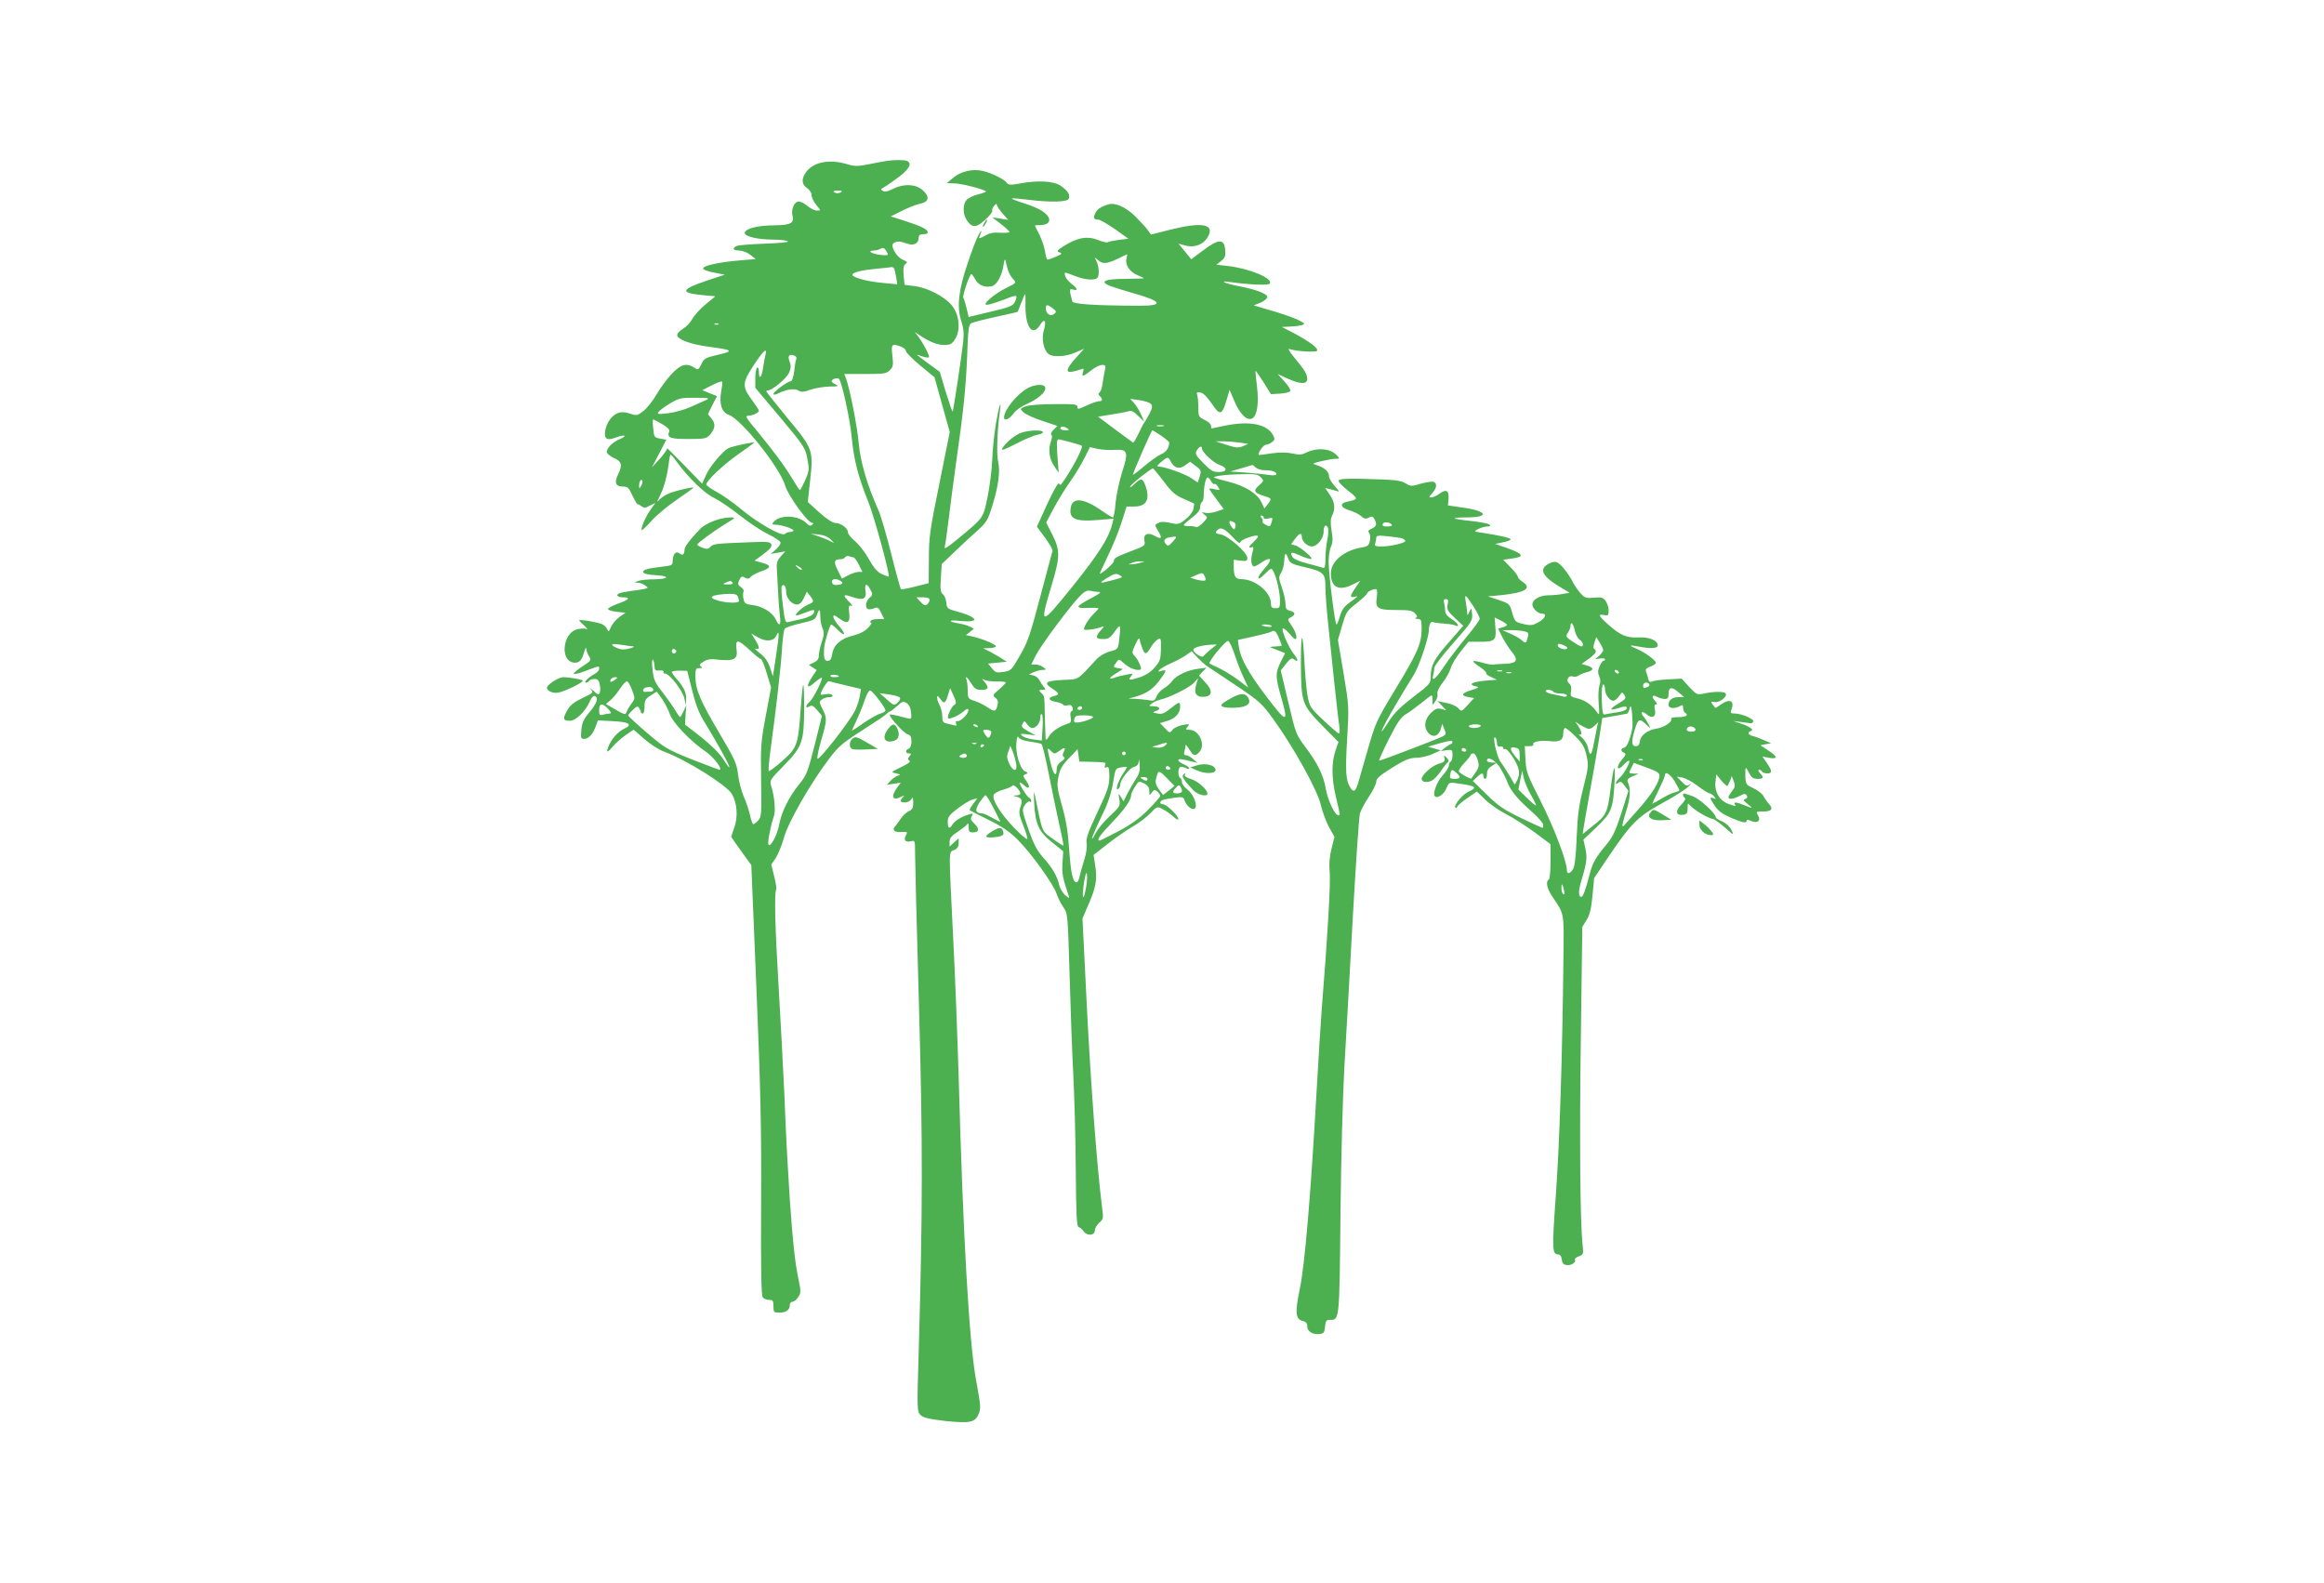 <?xml version="1.0" standalone="no"?>
<!DOCTYPE svg PUBLIC "-//W3C//DTD SVG 20010904//EN"
 "http://www.w3.org/TR/2001/REC-SVG-20010904/DTD/svg10.dtd">
<svg version="1.0" xmlns="http://www.w3.org/2000/svg"
 width="1280pt" height="872pt" viewBox="0 0 1280 872"
 preserveAspectRatio="xMidYMid meet">
<g transform="translate(0,872) scale(0.1,-0.1)"
fill="#4caf50" stroke="none">
<path d="M4880 7833 c-14 -2 -57 -10 -96 -18 -61 -12 -77 -12 -119 1 -95 28
-181 13 -223 -41 -29 -37 -28 -71 3 -91 15 -10 25 -26 25 -39 0 -13 12 -37 26
-54 26 -31 26 -31 4 -31 -12 0 -35 11 -52 25 -16 14 -38 25 -49 25 -24 0 -43
-44 -34 -78 10 -41 -10 -52 -99 -53 -93 -1 -159 -17 -164 -41 -4 -20 71 -38
161 -38 34 0 68 -4 76 -9 8 -5 -41 -10 -125 -13 -77 -3 -147 -8 -156 -13 -28
-12 -21 -25 15 -25 18 -1 44 -11 60 -24 l29 -23 -84 -7 c-110 -9 -201 -28
-205 -43 -3 -7 18 -16 57 -24 l62 -12 -97 -32 c-145 -49 -152 -68 -30 -80 l75
-7 -53 -44 c-30 -24 -62 -60 -73 -79 -10 -20 -34 -45 -51 -55 -18 -11 -33 -26
-33 -35 0 -25 75 -52 175 -65 133 -18 139 -23 50 -44 -70 -16 -78 -21 -92 -52
-16 -32 -18 -33 -39 -19 -42 27 -74 19 -123 -33 -25 -26 -63 -77 -83 -112 -21
-36 -54 -78 -73 -93 -32 -25 -39 -27 -67 -18 -50 18 -78 13 -108 -17 -32 -32
-49 -97 -31 -115 9 -9 22 -8 56 4 49 18 63 9 16 -11 -38 -15 -75 -55 -68 -73
3 -8 21 -22 41 -31 41 -19 45 -37 20 -90 -22 -44 -13 -66 26 -66 27 0 34 -6
54 -51 13 -27 26 -49 28 -47 3 2 12 -3 21 -10 13 -11 21 -11 46 3 l31 15 -30
-42 c-28 -40 -55 -108 -44 -108 3 0 28 24 55 54 27 30 90 82 139 115 50 34 90
64 90 65 0 5 -74 -11 -120 -26 -19 -6 -45 -20 -58 -31 l-23 -21 25 54 c14 30
29 88 35 128 5 41 11 76 14 78 2 2 17 -15 34 -39 65 -89 152 -174 205 -199 29
-14 94 -58 143 -97 50 -40 120 -86 157 -104 37 -18 67 -38 67 -46 1 -7 -11
-25 -26 -38 l-28 -24 40 7 40 7 -24 -27 c-17 -18 -24 -36 -23 -59 9 -175 12
-219 17 -264 8 -58 -3 -69 -22 -25 -18 38 -74 73 -127 79 -40 5 -46 9 -51 34
-4 16 -3 33 0 40 4 6 -2 17 -14 25 -17 12 -19 18 -9 39 9 20 14 23 31 13 16
-8 23 -7 31 4 6 8 31 21 55 30 59 19 62 34 9 48 l-42 12 26 19 c59 43 71 56
66 71 -5 13 -23 15 -100 12 -208 -8 -217 -9 -234 -25 -13 -14 -21 -15 -45 -6
-16 6 -29 14 -29 17 0 8 93 76 158 116 54 32 55 34 26 34 -56 0 -137 -31 -168
-64 -58 -60 -86 -98 -86 -115 0 -25 -11 -33 -27 -19 -19 15 -37 -3 -38 -40 0
-26 -3 -27 -63 -34 -79 -9 -104 -17 -99 -31 2 -7 30 -13 65 -15 84 -4 79 -22
-5 -23 -38 0 -77 -4 -88 -9 l-20 -9 20 -1 c11 0 28 -7 39 -15 18 -13 17 -14
-5 -19 -13 -3 -46 -8 -73 -11 -27 -4 -55 -9 -62 -12 -25 -9 -15 -23 16 -23 46
0 36 -13 -26 -35 -31 -11 -56 -24 -55 -30 0 -5 22 -12 48 -15 l48 -5 -34 -24
c-18 -13 -39 -38 -46 -55 -11 -26 -15 -28 -20 -13 -4 10 -16 22 -27 28 -20 11
-128 29 -128 22 0 -2 12 -15 28 -29 15 -14 21 -23 14 -19 -7 4 -29 4 -48 0
-88 -16 -103 -185 -17 -185 26 0 38 15 51 60 6 21 11 27 11 15 1 -11 8 -30 16
-41 13 -20 11 -23 -35 -53 -28 -18 -50 -37 -50 -42 0 -5 30 2 66 16 78 29 74
29 74 10 0 -8 -13 -21 -28 -29 -32 -17 -60 -46 -44 -46 6 0 14 5 17 10 3 6 17
10 29 10 18 0 25 -7 29 -30 4 -16 4 -37 0 -46 -5 -13 -11 -11 -37 13 -17 15
-23 19 -13 8 17 -20 16 -21 -45 -50 -48 -23 -68 -39 -85 -70 -25 -45 -22 -55
16 -55 33 0 88 54 110 108 8 18 19 31 25 29 24 -8 15 -39 -25 -87 -34 -40 -43
-59 -47 -100 -4 -45 -2 -50 15 -50 25 0 49 26 64 69 l12 33 78 -4 c94 -4 117
-19 67 -42 -36 -17 -72 -58 -88 -101 -13 -33 -4 -32 27 5 14 17 45 44 69 61
l44 30 57 -50 c34 -30 80 -60 113 -72 119 -44 340 -182 370 -231 30 -49 36
-128 14 -187 l-17 -50 26 -38 c15 -21 40 -56 56 -78 l29 -40 28 -675 c23 -557
28 -764 26 -1184 -2 -372 1 -512 9 -522 6 -8 22 -14 35 -14 21 0 24 -5 24 -35
0 -33 2 -35 33 -35 37 0 57 15 57 42 0 10 7 18 15 18 8 0 22 11 31 25 16 24
16 31 1 103 -19 90 -32 215 -47 437 -16 259 -20 327 -30 580 -6 132 -20 393
-31 580 -20 330 -25 527 -14 545 3 5 -2 38 -11 73 l-16 65 26 38 c13 22 33 71
44 110 21 81 145 298 245 430 54 72 74 89 184 160 68 43 129 84 135 91 6 7 14
13 18 13 4 0 22 14 40 30 30 28 35 29 54 17 14 -10 22 -27 24 -52 3 -37 3 -37
-25 -30 -64 17 -93 23 -93 18 0 -16 79 -102 98 -107 17 -5 22 -14 22 -40 0
-21 -6 -36 -15 -40 -20 -7 -19 -26 1 -26 14 0 14 -3 3 -16 -10 -13 -10 -17 0
-24 9 -5 -6 -16 -45 -35 -58 -28 -59 -28 -29 -35 27 -6 28 -7 9 -13 -12 -4
-30 -17 -40 -29 l-19 -21 38 6 38 6 -21 -29 c-35 -49 -24 -73 23 -49 18 9 20
9 10 -2 -19 -20 -16 -29 12 -29 13 0 29 8 34 18 9 14 10 10 11 -19 0 -28 -5
-38 -24 -47 -14 -6 -33 -24 -43 -39 -10 -15 -24 -34 -31 -42 -21 -22 -8 -36
32 -34 34 2 36 1 26 -17 -15 -27 -4 -41 26 -34 24 6 24 6 24 -66 0 -40 9 -411
21 -824 22 -773 21 -1141 -1 -1921 -10 -320 -9 -330 10 -349 15 -15 45 -22
137 -33 135 -14 164 -8 183 38 13 30 12 45 -14 187 -38 204 -72 792 -96 1673
-6 201 -19 543 -30 760 -25 506 -26 473 5 487 18 8 25 19 25 39 l0 26 -25 -23
-25 -23 0 26 c0 20 10 33 43 54 23 16 47 34 52 41 8 10 11 7 10 -15 0 -23 4
-28 24 -28 34 0 37 20 8 48 -20 18 -23 26 -15 41 9 16 7 17 -13 11 -43 -13
-79 -35 -92 -55 -17 -29 -27 -24 -27 13 0 27 8 38 55 74 30 23 66 45 81 49
l27 7 -23 -31 c-13 -18 -22 -33 -19 -35 2 -2 49 -26 104 -53 75 -37 115 -64
161 -110 74 -74 197 -245 213 -296 7 -20 23 -54 37 -74 25 -36 25 -38 35 -373
5 -185 14 -428 20 -541 6 -113 13 -349 14 -525 2 -260 5 -320 16 -324 8 -2 20
-12 27 -23 19 -27 62 -24 62 4 0 12 11 31 24 43 23 19 24 24 16 85 -28 216
-63 689 -84 1108 l-24 483 33 77 c42 95 49 140 37 215 l-9 58 81 63 c45 35
106 77 136 94 30 17 73 49 94 71 39 40 39 40 70 24 17 -8 43 -27 59 -41 15
-15 27 -20 27 -13 0 18 -65 81 -84 81 -20 0 -21 16 -1 24 8 3 37 8 64 12 43 6
50 4 55 -14 10 -31 44 -58 57 -45 17 17 -8 80 -42 105 -16 12 -29 30 -29 39 0
10 -4 21 -10 24 -13 8 -13 52 0 60 5 3 19 1 30 -5 11 -6 20 -7 20 -2 0 5 -13
15 -30 22 -16 7 -30 17 -30 22 0 10 13 9 80 -8 l25 -6 -24 21 c-13 12 -30 21
-38 21 -11 0 -14 6 -9 23 3 12 6 27 6 32 0 6 9 -5 20 -22 22 -37 32 -40 54
-17 39 38 2 124 -53 124 -21 0 -22 2 -10 17 13 15 10 16 -26 10 -22 -4 -47
-15 -56 -26 -16 -20 -17 -20 -43 8 l-27 28 40 12 c44 13 71 43 71 78 0 30 -5
29 -54 -10 -33 -27 -47 -32 -71 -27 -29 6 -29 6 -7 14 29 10 19 26 -16 26 -26
1 -26 1 -7 16 11 8 31 17 45 20 50 11 164 68 186 93 l23 26 -11 -37 c-14 -48
2 -70 46 -66 45 4 46 36 3 81 l-33 36 20 22 21 21 -48 -6 c-56 -7 -120 -37
-141 -67 -8 -12 -28 -30 -45 -40 -18 -11 -36 -31 -41 -45 -9 -24 -14 -26 -48
-20 -20 3 -53 6 -72 7 l-35 1 30 8 c64 17 101 40 138 88 43 57 45 66 16 57
-42 -14 -8 16 47 40 30 13 69 34 86 46 l31 22 32 -34 c18 -19 39 -38 47 -44 8
-5 79 -53 159 -106 137 -92 147 -101 212 -190 112 -155 244 -392 262 -474 9
-38 30 -94 46 -123 l29 -52 -16 -63 c-11 -44 -15 -84 -10 -137 4 -65 -11 -338
-44 -746 -5 -67 -19 -283 -30 -480 -31 -549 -64 -937 -91 -1063 -27 -131 -24
-167 16 -177 18 -4 25 -13 25 -30 0 -28 30 -46 68 -42 23 3 27 8 30 41 3 31 7
37 26 37 54 0 53 -10 59 580 3 300 13 662 21 805 9 143 29 510 46 816 17 306
35 570 40 588 5 17 27 59 49 92 23 34 41 71 41 84 0 17 20 34 87 76 71 44 95
54 132 55 25 0 66 9 91 21 l45 20 -35 10 -35 10 65 19 c40 12 67 16 69 10 2
-5 -1 -12 -7 -14 -7 -2 -22 -12 -34 -21 l-22 -18 32 5 c30 4 32 2 32 -26 0
-17 -4 -34 -10 -37 -5 -3 -10 -13 -10 -22 0 -9 -15 -33 -34 -54 -32 -34 -57
-102 -43 -115 14 -14 50 11 63 43 15 35 16 35 62 28 102 -14 112 -22 60 -46
-33 -14 -84 -77 -72 -88 4 -3 9 0 11 7 3 7 28 28 56 47 l51 35 46 -44 c25 -25
77 -61 115 -80 39 -20 109 -65 158 -101 l87 -65 0 -94 c0 -53 -4 -98 -10 -101
-18 -11 -10 -50 21 -95 66 -98 63 -84 60 -335 -6 -551 -21 -1012 -41 -1298
-23 -317 -22 -337 16 -337 7 0 14 -12 16 -27 2 -20 9 -29 26 -31 25 -4 55 15
46 29 -3 5 7 14 22 19 26 10 26 12 20 68 -13 127 -17 580 -9 1147 l8 600 23
37 c18 28 26 62 33 134 l9 97 75 112 c130 192 164 226 300 301 66 36 131 77
145 92 14 14 17 20 7 12 -16 -12 -21 -10 -45 15 l-27 27 32 -5 c17 -4 56 -24
85 -47 29 -22 58 -40 64 -40 6 0 18 -8 25 -17 12 -15 12 -16 -3 -10 -24 8 -23
4 7 -42 19 -28 42 -45 88 -65 66 -28 87 -32 87 -16 0 6 10 5 25 -2 35 -16 56
3 37 32 -11 19 -9 20 27 20 49 0 60 14 33 43 -11 12 -24 32 -30 43 -6 12 -31
31 -54 42 -41 19 -43 22 -45 66 -1 25 0 46 3 46 2 0 10 -13 19 -30 12 -23 22
-30 45 -30 34 0 37 6 13 32 -9 10 -11 18 -5 18 6 0 14 -4 17 -10 3 -6 17 -10
30 -10 28 0 26 15 -8 64 l-20 29 36 -7 c50 -9 48 7 -5 41 l-42 28 30 6 29 5
-39 17 c-22 10 -50 20 -63 23 -25 7 -30 20 -10 27 20 7 -4 25 -54 41 l-44 15
45 -6 c25 -3 49 -6 54 -7 5 0 10 4 13 10 5 14 -67 44 -103 44 -21 0 -25 3 -19
18 21 51 -6 67 -56 32 -16 -12 -31 -21 -32 -19 -2 2 -8 11 -15 20 -11 14 -9
16 12 12 26 -5 71 30 61 47 -8 12 -67 12 -119 0 -39 -8 -41 -7 -82 36 l-42 46
-73 -4 c-41 -2 -81 -7 -90 -12 -12 -5 -18 -1 -21 16 -3 13 -9 30 -12 39 -5 12
1 19 23 27 17 6 31 15 31 21 0 14 -59 57 -103 76 -48 20 -47 24 6 14 68 -13
107 -11 107 6 0 28 -46 47 -107 44 -66 -3 -100 12 -170 75 -49 44 -53 55 -18
48 22 -4 25 -1 25 25 0 16 -7 39 -16 52 -15 20 -23 23 -64 19 -42 -4 -51 -2
-72 21 -14 14 -33 42 -43 61 -25 48 -64 99 -86 111 -14 7 -27 5 -49 -6 -54
-28 -37 -67 52 -122 l63 -38 -40 -7 c-22 -4 -58 -7 -80 -7 -46 -1 -85 -24 -85
-50 0 -22 30 -51 53 -51 32 0 16 -30 -28 -52 -24 -13 -39 -14 -76 -5 -43 10
-46 13 -60 61 -14 50 -15 51 -74 71 l-60 20 75 7 c132 14 170 38 115 74 -14 9
-25 21 -25 27 0 6 -18 30 -41 53 l-40 41 51 7 c68 9 61 25 -26 56 l-69 24 43
9 c23 4 42 12 42 16 0 8 -56 21 -159 37 -44 6 -44 7 -20 20 13 7 35 13 49 14
17 0 21 3 14 10 -6 6 -50 15 -99 20 -48 5 -90 11 -93 15 -3 3 26 5 64 5 129 0
118 35 -18 54 l-83 12 3 36 c4 46 -12 56 -49 29 -15 -11 -36 -21 -45 -21 -15
0 -15 3 4 23 25 27 29 55 8 63 -8 3 -40 -2 -70 -10 -52 -16 -58 -15 -83 1 -28
18 -58 21 -257 26 -78 1 -110 -1 -113 -10 -3 -7 21 -31 51 -55 59 -46 59 -48
-6 -62 -42 -9 -34 -33 15 -47 23 -7 52 -21 64 -32 17 -15 25 -17 42 -8 17 9
22 8 31 -8 15 -30 12 -40 -15 -53 -19 -8 -22 -14 -14 -24 6 -8 8 -26 4 -43 -5
-25 -12 -31 -43 -36 -99 -16 -172 -77 -172 -143 0 -78 45 -100 121 -61 l41 20
-26 -38 c-32 -46 -33 -57 -5 -50 24 6 21 4 -32 -35 -26 -19 -40 -40 -49 -72
-7 -25 -16 -46 -19 -46 -8 0 -41 260 -43 340 -1 30 4 69 12 87 11 25 12 45 4
90 -7 44 -6 65 3 83 19 38 15 74 -13 115 l-25 37 25 -6 c13 -3 32 -9 43 -12
12 -5 7 4 -14 27 -18 19 -33 44 -33 55 0 25 -24 48 -65 61 -30 10 -30 10 24
23 29 7 64 13 77 13 23 0 24 1 8 18 -36 40 -110 46 -174 14 -20 -10 -37 -11
-71 -3 -32 7 -68 7 -115 1 -38 -6 -70 -10 -71 -9 -8 7 25 56 38 56 8 0 24 6
34 14 17 13 18 17 6 40 -33 61 -131 79 -266 51 -38 -8 -71 -15 -72 -15 -2 0
-3 7 -3 15 0 9 -16 23 -35 32 -33 16 -35 19 -35 69 0 29 -3 60 -6 69 -5 13 -2
16 17 13 16 -2 36 -22 63 -61 45 -68 57 -65 82 21 l16 55 27 -63 c30 -72 71
-111 99 -94 27 17 36 84 25 177 -6 45 -9 83 -8 85 1 1 21 -27 44 -63 l41 -66
52 3 c28 2 53 8 55 15 2 6 -12 30 -33 52 l-37 41 54 -25 c70 -32 109 -33 109
-2 0 25 -14 49 -74 121 -23 28 -34 47 -25 44 33 -13 147 -20 153 -10 8 14 -41
50 -126 96 l-68 35 60 3 c33 2 61 8 62 13 3 12 -79 46 -193 78 l-84 25 38 15
c20 9 37 23 37 31 0 18 -63 42 -158 60 -80 15 -114 33 -42 22 97 -14 207 -19
214 -8 18 29 -111 83 -232 97 l-62 7 25 20 c22 17 26 27 23 62 -5 62 -37 61
-121 -3 l-66 -49 -35 43 -35 43 40 -11 c52 -13 101 8 124 53 35 67 -39 78
-213 34 l-103 -26 -16 23 c-9 13 -40 47 -69 76 -53 53 -113 79 -150 67 -42
-13 -62 -27 -72 -49 -12 -26 -7 -35 18 -35 9 0 50 -24 91 -52 l74 -53 -51 -6
c-29 -4 -56 -9 -62 -13 -5 -3 -26 1 -46 9 -65 27 -118 19 -198 -31 -37 -24
-40 -28 -23 -34 17 -6 15 -10 -19 -24 -21 -9 -42 -16 -46 -16 -4 0 -11 20 -14
44 -4 25 -18 66 -31 93 -14 26 -25 49 -25 51 0 1 12 2 28 2 62 1 69 39 13 77
-19 13 -66 33 -103 44 -38 12 -67 23 -65 26 3 2 42 -1 88 -7 129 -16 218 -13
226 6 8 22 -6 44 -47 72 -38 25 -124 30 -225 11 -49 -9 -61 -8 -70 4 -14 20
-85 55 -134 66 -55 12 -120 -3 -162 -39 l-34 -29 41 -1 c39 0 174 -35 174 -45
0 -3 -20 -10 -44 -16 -25 -6 -53 -20 -62 -30 -22 -25 -22 -78 1 -112 31 -47
57 -43 117 18 15 15 26 31 23 35 -2 4 2 16 10 26 8 10 15 14 15 7 0 -7 14 -28
31 -48 l32 -36 -44 7 -44 7 48 -37 c26 -20 47 -40 47 -44 0 -4 -23 -5 -50 -4
-38 3 -59 -1 -86 -17 -22 -13 -34 -16 -31 -9 17 41 15 48 -3 15 -12 -21 -39
-92 -61 -159 -50 -147 -60 -241 -34 -317 12 -39 15 -68 10 -114 -9 -82 -54
-379 -58 -384 -2 -2 -19 47 -38 108 l-33 111 -63 46 c-35 25 -63 47 -63 48 0
1 13 -3 30 -9 16 -6 32 -8 36 -5 7 7 -36 87 -65 123 -16 19 -16 19 9 2 57 -39
101 -57 140 -57 35 0 43 5 61 33 31 49 23 134 -18 184 -39 49 -134 98 -205
107 l-56 7 -5 52 c-3 39 -1 54 10 63 13 9 11 13 -14 23 -36 15 -72 79 -51 92
18 12 36 11 74 -3 37 -13 64 1 64 33 0 14 7 19 25 19 14 0 25 4 25 9 0 17 -31
33 -116 61 l-88 28 62 31 c34 17 79 35 100 39 50 10 54 40 12 76 -39 33 -103
35 -161 6 -27 -14 -45 -18 -56 -12 -14 8 -13 11 8 22 13 7 50 33 82 57 57 44
72 75 41 87 -17 6 -72 6 -114 -1z m-249 -172 c-8 -5 -20 -7 -28 -4 -21 8 -15
13 15 13 20 0 23 -3 13 -9z m259 -343 c0 -10 -81 1 -94 13 -6 5 0 9 15 9 13 0
31 5 39 10 11 7 19 5 28 -7 6 -9 12 -21 12 -25z m1314 -23 c-8 -34 18 -73 62
-91 19 -8 34 -15 34 -17 0 -1 -45 -2 -100 -3 -114 0 -146 -14 -89 -38 19 -7
78 -26 131 -41 161 -45 171 -70 30 -69 -250 1 -362 9 -366 24 -18 66 -17 72 4
65 29 -9 25 8 -9 32 -15 12 -31 31 -34 42 -6 25 -9 25 53 1 57 -23 115 -26
126 -8 10 17 6 65 -8 92 -11 20 -10 20 9 4 26 -24 48 -22 108 6 28 14 51 25
53 25 1 1 0 -10 -4 -24z m-653 -61 c5 -17 18 -40 29 -51 19 -21 19 -21 -34
-47 -68 -33 -140 -95 -111 -95 11 0 53 13 93 28 75 30 80 29 61 -13 -10 -21
-27 -28 -133 -53 l-121 -29 -11 47 c-6 26 -14 52 -18 58 -7 10 34 131 44 131
3 0 13 -13 22 -30 18 -32 54 -46 92 -36 27 7 55 59 64 120 3 23 8 32 10 21 2
-11 8 -34 13 -51z m-627 8 c3 -5 8 -27 12 -49 l6 -39 -74 7 c-76 7 -143 22
-167 38 -23 15 21 30 119 40 47 4 88 9 92 10 4 0 9 -3 12 -7z m724 -194 c-3
-128 38 -187 81 -117 24 39 36 22 20 -31 -14 -45 -1 -108 26 -130 23 -19 96
-15 150 9 l46 20 -45 -50 c-54 -60 -60 -84 -18 -76 15 3 35 9 46 13 15 6 17 4
11 -14 -9 -29 0 -28 45 8 21 17 48 30 60 30 19 0 21 -4 16 -27 -4 -16 -9 -48
-13 -73 -3 -25 -11 -48 -17 -52 -8 -5 -7 -11 2 -20 17 -17 15 -28 -5 -28 -10
0 -41 -11 -69 -24 -44 -21 -51 -22 -50 -7 1 14 -14 16 -129 15 -77 0 -142 -6
-159 -13 -29 -12 -29 -12 -10 -31 11 -11 57 -33 104 -48 l84 -28 -22 -22 c-12
-12 -17 -24 -12 -27 6 -3 5 -16 0 -31 -18 -46 -12 -101 16 -141 l25 -37 -7 92
c-5 70 -4 92 6 92 12 0 122 -30 128 -35 11 -10 -63 -147 -115 -215 -2 -2 -7 1
-11 7 -4 6 -32 -43 -64 -113 l-57 -125 45 -61 c25 -34 43 -66 41 -72 -2 -6
-32 -119 -67 -251 -55 -209 -69 -251 -112 -325 -47 -82 -50 -85 -91 -91 -37
-6 -44 -4 -64 20 l-21 26 51 5 52 5 -25 16 c-14 10 -43 26 -65 38 l-40 20 32
1 c17 0 34 4 38 9 5 10 -74 43 -133 56 l-32 7 22 17 22 18 -21 11 c-11 6 -39
14 -62 18 -61 10 -58 21 4 14 29 -3 61 -3 70 0 16 5 16 7 1 19 -9 8 -45 22
-79 31 -59 16 -62 18 -65 51 -2 19 -10 39 -19 46 -13 10 -15 27 -11 89 l5 77
69 66 c38 37 94 89 126 117 51 46 59 59 82 134 34 107 46 192 34 244 -10 40
-6 169 8 271 12 87 -3 44 -21 -59 -9 -54 -18 -144 -20 -198 -2 -55 -14 -148
-26 -207 -25 -118 -19 -110 -168 -233 -48 -40 -71 -55 -68 -42 3 10 13 80 22
154 9 74 27 212 40 305 42 291 55 424 62 598 5 145 8 169 23 177 10 5 71 21
136 35 65 14 119 26 119 28 1 1 10 23 20 50 10 26 19 47 21 47 2 0 3 -24 2
-52z m150 -26 c21 -16 22 -20 8 -31 -20 -17 -46 1 -46 30 0 23 8 24 38 1z
m-1841 -88 c-3 -3 -12 -4 -19 -1 -8 3 -5 6 6 6 11 1 17 -2 13 -5z m1007 -124
c14 -5 26 -16 26 -24 0 -8 35 -43 78 -79 l79 -65 42 -151 42 -151 -57 -283
c-52 -256 -58 -294 -58 -416 l-1 -133 -74 -19 c-41 -10 -77 -17 -79 -14 -3 3
-27 89 -53 193 -26 103 -57 210 -69 237 -64 144 -101 270 -110 371 -8 95 -50
306 -71 361 l-9 23 115 0 c103 0 117 2 136 21 18 18 20 28 14 80 -8 65 -3 69
49 49z m-748 -45 c-4 -14 -9 -45 -13 -70 -7 -53 -23 -70 -23 -25 0 18 -4 29
-10 25 -5 -3 -10 -30 -10 -58 l0 -53 138 -164 c132 -158 138 -168 149 -228 11
-58 10 -66 -12 -117 -14 -30 -27 -55 -29 -55 -3 0 -21 28 -42 63 -45 74 -103
152 -196 265 -58 69 -66 82 -48 82 24 0 60 17 60 28 0 4 -18 31 -40 61 -54 72
-52 94 13 192 53 80 74 98 63 54z m170 -22 c-4 -8 -9 -39 -12 -69 -4 -32 -12
-54 -19 -54 -17 0 -95 -58 -95 -70 0 -6 11 -5 28 4 44 22 88 28 110 15 15 -10
29 -9 67 5 27 9 74 16 104 17 48 0 53 2 34 11 -13 6 -23 14 -23 18 0 12 32 22
41 13 16 -17 60 -218 70 -321 12 -126 35 -216 91 -355 32 -79 121 -403 113
-414 0 -1 -17 5 -36 14 -26 11 -45 33 -74 84 -21 38 -56 82 -77 99 -21 17 -38
39 -38 49 0 22 -40 51 -72 51 -14 1 -49 24 -86 58 l-63 57 12 110 c20 176 18
182 -122 350 -65 80 -119 147 -119 150 0 3 5 5 11 5 22 0 99 64 114 95 11 25
13 40 5 60 -13 33 -6 45 21 38 12 -4 18 -11 15 -20z m-414 -181 c-12 -67 3
-113 42 -127 69 -24 282 -291 311 -391 16 -54 124 -204 148 -204 8 0 8 -3 0
-11 -8 -8 -17 -5 -31 9 -45 45 -147 49 -182 6 -10 -11 -8 -14 10 -14 32 0 100
-22 100 -32 0 -4 -8 -8 -18 -8 -10 0 -23 -5 -29 -11 -16 -16 -150 60 -243 138
-41 34 -101 77 -132 93 -32 17 -58 36 -58 41 0 20 91 107 172 164 46 32 87 62
91 66 12 9 -119 -18 -142 -30 -32 -18 -103 -102 -123 -149 l-21 -46 -99 102
c-54 56 -97 98 -94 93 3 -4 -15 -30 -39 -57 l-45 -49 40 76 40 77 -34 6 c-32
6 -34 9 -38 54 -3 26 -3 49 -2 51 2 2 24 -9 49 -24 30 -17 45 -32 41 -41 -14
-35 3 -42 104 -42 88 0 100 2 118 21 31 35 35 61 12 90 l-21 26 25 50 25 49
-40 16 -41 17 53 27 c30 15 55 24 57 20 2 -3 -1 -29 -6 -56z m-82 -45 c-14 -6
-52 -23 -85 -38 -33 -15 -89 -31 -125 -35 -59 -7 -64 -6 -51 9 7 9 36 30 65
47 46 27 59 30 136 29 71 0 81 -2 60 -12z m2448 -21 c11 -11 10 -21 -8 -57
-13 -24 -26 -46 -29 -49 -3 -3 -17 -29 -30 -58 -14 -29 -27 -51 -30 -50 -4 2
-48 35 -100 73 l-93 70 74 12 c40 6 82 14 94 18 16 5 29 -2 53 -26 l33 -32
-17 39 c-9 21 -26 49 -38 63 l-22 24 50 -7 c28 -4 56 -13 63 -20z m70 -123
c-10 -2 -26 -2 -35 0 -10 3 -2 5 17 5 19 0 27 -2 18 -5z m-528 -13 c12 -8 9
-10 -12 -10 -16 0 -28 5 -28 10 0 13 20 13 40 0z m516 -40 c24 -17 44 -34 44
-38 -1 -29 -17 -52 -43 -63 -18 -8 -60 -37 -94 -66 -35 -30 -63 -51 -63 -47 0
10 102 244 107 244 2 0 24 -14 49 -30z m434 -38 l45 -7 -30 -13 c-25 -10 -39
-9 -90 8 l-60 19 45 0 c25 0 65 -4 90 -7z m-693 -40 c75 4 80 -9 43 -124 -16
-51 -32 -128 -36 -170 -3 -43 -10 -78 -14 -78 -5 0 -35 18 -66 40 -94 65 -156
72 -166 17 -13 -65 23 -82 151 -71 l84 7 -7 -29 c-19 -77 -72 -161 -217 -342
-179 -222 -185 -223 -120 -6 51 168 51 201 7 289 l-34 67 41 77 c22 42 64 110
93 151 29 41 64 100 79 131 l28 56 41 -9 c23 -5 64 -8 93 -6z m483 8 c0 -20
63 -79 95 -90 48 -16 46 -40 -2 -40 -32 0 -45 8 -86 50 -43 44 -46 51 -35 70
13 21 28 27 28 10z m-170 -75 c19 -35 47 -41 79 -17 l26 19 31 -24 c30 -22 31
-26 22 -57 l-11 -34 -35 24 c-34 23 -147 64 -181 64 -11 1 -7 8 14 25 37 31
39 31 55 0z m466 -30 c9 -8 30 -15 49 -15 40 0 65 -8 65 -22 0 -6 -17 -8 -42
-4 -24 4 -81 9 -128 13 l-85 6 60 17 c33 10 61 18 63 19 2 0 10 -6 18 -14z
m-507 -76 c43 -58 63 -76 109 -96 32 -14 58 -26 59 -27 1 -1 -1 -13 -4 -29 -3
-16 -21 -40 -43 -57 -36 -29 -41 -30 -85 -20 -32 7 -52 7 -66 -1 -20 -10 -20
-10 0 -44 24 -40 18 -48 -18 -27 -39 22 -65 10 -58 -26 6 -27 3 -29 -66 -55
-90 -34 -102 -41 -102 -58 0 -11 -65 -69 -78 -69 -1 0 19 44 45 98 26 53 60
136 75 184 l28 88 42 0 c68 0 89 40 61 117 -15 40 -24 41 -61 6 -15 -16 -26
-21 -22 -13 5 14 113 99 125 100 3 0 29 -32 59 -71z m536 21 c17 -18 16 -20
-10 -43 -34 -29 -28 -42 25 -58 45 -14 46 -15 22 -47 l-18 -23 -17 36 c-22 46
-89 88 -175 110 -37 9 -74 20 -82 23 -21 8 59 19 156 20 69 2 84 -1 99 -18z
m-275 -20 c6 -11 14 -18 19 -16 4 3 13 -4 20 -16 12 -19 11 -19 -18 -13 -17 4
-31 5 -31 3 0 -3 18 -29 40 -58 l40 -54 -38 -13 c-20 -7 -48 -11 -62 -8 -24 5
-24 5 -6 -10 19 -15 19 -16 -9 -45 -15 -16 -33 -27 -38 -23 -5 3 -23 6 -38 5
-16 0 -29 2 -29 6 0 4 21 22 45 41 31 23 45 41 45 57 0 12 5 26 10 29 6 3 10
21 10 39 0 46 11 96 21 96 5 0 13 -9 19 -20z m-3139 -27 c-10 -17 -10 -16 -11
3 0 23 13 41 18 25 2 -6 -1 -18 -7 -28z m3429 -174 c0 -7 10 -9 26 -5 23 6 25
5 19 -16 -10 -31 -10 -31 -35 -18 -12 6 -19 14 -16 17 3 4 1 12 -5 20 -9 9 -8
13 0 13 6 0 11 -5 11 -11z m-162 -27 c7 -5 10 -16 6 -26 -6 -15 -7 -15 -20 1
-22 30 -15 43 14 25z m868 -13 c3 -5 -8 -9 -25 -9 -22 0 -29 4 -25 14 5 14 40
11 50 -5z m-355 -80 c-6 -27 -11 -75 -11 -106 0 -40 -3 -54 -12 -51 -7 3 -46
13 -86 24 -48 12 -77 25 -84 37 -15 28 -6 29 43 7 24 -11 51 -19 59 -19 20 0
-58 68 -87 75 l-22 6 21 29 c24 33 38 37 38 12 0 -24 30 -53 56 -53 28 0 64
44 64 80 0 33 11 46 23 25 5 -9 4 -36 -2 -66z m-524 15 c24 -26 43 -41 43 -33
0 8 22 21 50 30 55 17 63 10 25 -25 -28 -26 -32 -38 -11 -30 11 4 12 -2 3 -34
-10 -39 -5 -72 11 -72 5 0 25 11 45 25 50 33 57 13 13 -35 -47 -52 -47 -79 0
-32 33 33 37 35 46 18 18 -31 38 -119 38 -163 0 -39 -2 -43 -25 -43 -20 0 -25
5 -25 26 0 63 -87 134 -164 134 -31 0 -40 14 -41 66 l0 41 37 -5 c33 -4 38 -2
38 15 0 29 -104 121 -146 129 -28 5 -32 9 -23 20 20 24 41 16 86 -32z m-2213
-14 l21 -22 -25 13 c-14 7 -43 19 -65 26 l-40 13 44 -4 c28 -3 52 -13 65 -26z
m1884 -15 c-22 -24 -26 -25 -38 -10 -16 19 -5 32 30 37 35 5 35 3 8 -27z
m1267 19 c8 -4 15 -10 15 -14 0 -11 -82 -30 -130 -30 -34 0 -41 3 -36 16 3 9
6 23 6 31 0 13 10 15 65 9 36 -4 72 -9 80 -12z m-629 -112 c9 -24 20 -30 90
-46 104 -24 114 -34 114 -110 0 -34 7 -124 15 -201 8 -77 24 -228 35 -335 12
-107 23 -212 27 -232 3 -21 2 -38 -3 -38 -5 0 -43 33 -85 73 -74 70 -76 74
-88 138 -6 36 -13 115 -16 175 -9 183 -20 187 -20 7 1 -224 5 -234 117 -349
l90 -91 -16 -46 c-23 -69 -23 -151 2 -257 26 -110 24 -100 12 -100 -18 0 -58
85 -68 146 -13 75 -45 140 -113 230 -50 67 -53 73 -93 245 l-42 176 29 37 c24
29 32 34 43 25 25 -21 26 -3 1 27 -28 35 -71 133 -62 142 4 4 19 -8 34 -25 15
-18 31 -33 34 -33 15 0 6 37 -18 72 -25 37 -25 37 -5 48 27 14 25 28 -5 36
-20 5 -25 12 -25 39 0 17 -9 58 -20 89 -18 52 -18 60 -4 81 8 13 16 41 17 64
2 48 9 52 23 13z m-2395 8 c5 0 18 -18 29 -40 l20 -40 -22 0 c-13 -1 -38 -9
-57 -19 l-34 -18 -23 46 c-24 47 -20 61 18 61 9 0 20 5 23 11 4 6 14 8 22 5 8
-3 19 -6 24 -6z m1579 -30 c-14 -4 -34 -8 -45 -8 l-20 -1 20 9 c11 5 31 8 45
8 l25 0 -25 -8z m-1864 -38 c-4 -3 -14 2 -24 12 -16 18 -16 18 6 6 13 -6 21
-14 18 -18z m2218 -60 c-7 -2 -27 1 -46 6 l-33 10 35 15 c33 14 35 14 45 -7 8
-16 8 -22 -1 -24z m-464 28 c17 -10 15 -11 -55 -29 -60 -16 -64 -13 -20 14 44
27 53 29 75 15z m-1540 -30 c18 -11 11 -19 -20 -22 -16 -2 -25 3 -28 15 -4 19
23 23 48 7z m-595 -10 c4 -6 -7 -10 -27 -9 -27 0 -30 2 -13 9 27 12 33 12 40
0z m295 -51 c0 -33 31 -69 60 -69 13 0 26 12 37 35 l17 36 18 -23 c23 -31 23
-34 -11 -48 -31 -12 -81 -60 -64 -60 6 0 27 7 46 15 49 20 60 19 48 -3 -6 -11
-31 -23 -63 -31 -29 -6 -62 -14 -74 -17 -19 -5 -21 1 -32 91 -7 53 -10 101 -6
106 10 17 24 -1 24 -32z m464 13 c14 -26 13 -30 -5 -45 -20 -18 -26 -52 -10
-61 5 -4 20 -2 34 3 21 8 26 6 40 -25 l17 -34 -35 0 c-18 0 -37 -4 -40 -10 -3
-5 -2 -10 3 -10 6 0 -2 -13 -17 -28 -17 -19 -45 -33 -79 -42 -70 -16 -110 -51
-118 -101 -5 -29 -11 -39 -25 -39 -19 0 -23 15 -20 70 2 32 32 130 39 130 4 0
21 -14 39 -32 41 -40 43 -21 3 25 -27 32 -38 57 -25 57 3 0 19 -10 34 -21 39
-29 55 -17 48 36 -4 37 -2 43 12 38 9 -3 4 6 -11 21 -39 38 -35 46 15 28 60
-21 81 -12 74 33 -7 42 7 46 27 7z m2789 -42 c-9 -61 4 -70 107 -70 73 0 90
-3 104 -19 13 -15 14 -20 4 -24 -7 -3 -3 -6 10 -6 20 -1 22 -6 22 -54 0 -80
-22 -132 -143 -331 -106 -175 -111 -186 -154 -336 -25 -85 -49 -169 -54 -187
-13 -43 -25 -49 -42 -21 -25 39 -28 90 -17 272 10 173 10 177 -20 358 l-31
183 23 79 c22 75 26 82 81 124 31 25 57 49 57 54 0 10 42 28 52 22 3 -2 4 -22
1 -44z m-1533 30 c19 -1 9 -9 -42 -36 -38 -19 -68 -39 -68 -45 0 -7 20 -10 55
-7 30 1 55 0 55 -3 0 -3 -12 -16 -26 -30 -24 -22 -54 -69 -54 -85 0 -8 65 0
95 12 19 7 18 5 -2 -18 -32 -35 -29 -48 12 -48 29 0 40 6 65 42 33 45 34 41
24 -48 -6 -50 -7 -51 -51 -62 -27 -8 -57 -25 -75 -45 -108 -117 -93 -108 -181
-112 -98 -5 -112 -15 -63 -47 42 -27 44 -34 11 -42 -36 -9 -31 -24 10 -32 19
-3 38 -10 41 -16 3 -5 14 -6 25 -3 13 4 21 1 26 -11 4 -10 2 -19 -5 -22 -7 -2
-9 -15 -5 -33 4 -22 1 -30 -13 -34 -47 -15 -89 -42 -106 -70 -10 -18 -18 -24
-19 -15 -1 8 -2 62 -4 120 -3 125 -1 115 -21 134 -14 15 -13 16 7 16 19 0 20
2 8 16 -7 9 -18 26 -24 37 -5 12 -21 24 -34 27 l-24 5 27 13 c15 6 37 12 49
12 21 1 22 1 3 15 -11 8 -30 15 -43 15 l-23 0 25 50 c28 56 192 276 244 328
24 24 39 32 55 28 11 -3 32 -6 46 -6z m-1986 -26 c3 -9 6 -20 6 -25 0 -12 -66
-11 -112 2 -67 18 -42 34 58 38 30 1 44 -4 48 -15z m4052 -55 c19 -30 34 -60
34 -67 0 -8 -34 -54 -75 -103 -41 -50 -96 -121 -121 -159 -46 -70 -72 -90 -60
-47 3 12 6 30 6 39 0 10 48 72 106 138 99 112 105 122 102 157 -4 37 -4 37
-15 13 -10 -22 -12 -22 -12 -5 -1 11 -4 38 -8 60 -7 47 -3 44 43 -26z m-2996
37 c0 -7 -6 -19 -13 -25 -11 -8 -19 -5 -37 14 l-23 25 36 0 c25 0 37 -5 37
-14z m2853 -27 c-5 -26 0 -35 40 -73 l46 -43 -80 -92 c-82 -93 -99 -127 -99
-191 0 -34 -6 -41 -96 -109 -71 -55 -106 -89 -135 -135 -66 -104 -43 -46 34
85 40 68 88 147 105 174 29 47 82 205 82 245 0 29 11 50 22 44 6 -4 31 -7 57
-8 25 -2 54 -6 64 -10 31 -15 18 12 -18 34 -22 14 -35 29 -35 43 0 12 -3 32
-6 45 -5 16 -2 22 10 22 12 0 14 -7 9 -31z m-3455 -65 c0 -19 5 -48 12 -64 10
-24 9 -38 -4 -76 -9 -26 -16 -60 -16 -74 0 -19 -8 -30 -27 -39 l-28 -13 22
-15 21 -14 -24 -36 c-36 -54 -31 -71 12 -33 20 17 38 29 40 27 8 -7 -46 -114
-66 -132 -25 -22 -26 -40 -2 -26 14 8 22 4 43 -21 l26 -31 -40 -161 c-38 -148
-44 -165 -84 -214 -57 -70 -99 -154 -112 -226 -11 -59 -51 -131 -59 -106 -5
14 14 108 30 153 11 29 4 110 -14 166 -10 33 -9 34 70 115 101 102 111 132
111 318 0 72 -2 128 -5 125 -3 -2 -9 -60 -14 -128 -13 -200 -19 -218 -101
-290 -38 -34 -72 -59 -75 -56 -3 3 2 56 10 118 32 233 57 457 63 554 3 55 10
105 15 112 6 7 45 20 89 30 70 16 80 21 88 45 13 38 19 35 19 -8z m3782 -46
c0 -4 -11 -10 -25 -14 l-24 -6 24 -48 c13 -26 36 -61 50 -78 40 -48 31 -66
-35 -68 -30 -1 -59 -3 -65 -5 -5 -2 -32 3 -58 10 -26 8 -50 12 -52 9 -3 -3 13
-17 36 -32 22 -15 38 -30 35 -34 -4 -3 8 -13 26 -21 l33 -15 -40 -3 c-98 -7
-129 -23 -70 -35 14 -3 4 -9 -30 -19 -55 -16 -62 -31 -16 -39 l30 -5 -35 -38
c-34 -37 -35 -38 -52 -18 -9 11 -39 24 -65 29 l-49 10 24 -25 23 -25 -27 7
c-22 6 -33 1 -58 -23 -36 -36 -40 -82 -10 -112 25 -25 56 -13 66 27 l7 26 12
-29 c11 -26 10 -30 -9 -40 -23 -13 -340 -134 -350 -134 -3 0 20 53 53 118 45
89 66 121 91 136 18 10 56 38 86 62 30 24 56 44 59 44 3 0 5 -12 5 -27 l0 -27
16 22 c9 13 14 31 11 41 -3 11 9 36 29 61 19 24 38 59 44 79 5 20 30 61 54 91
l44 55 66 0 c80 0 89 9 82 82 l-4 52 34 -17 c18 -9 34 -20 34 -24z m374 -33
c4 -19 16 -41 27 -49 12 -8 19 -21 17 -29 -2 -13 -12 -10 -50 15 -44 29 -46
32 -33 52 8 11 15 29 15 39 0 30 17 10 24 -28z m-1670 27 c3 -5 -8 -6 -25 -4
-16 2 -29 6 -29 8 0 8 49 4 54 -4z m41 -69 c8 -19 15 -37 15 -39 0 -2 -17 -4
-37 -5 -21 0 -31 -3 -23 -6 8 -3 29 -11 47 -18 l31 -13 -24 -48 c-30 -60 -30
-81 1 -190 44 -150 33 -150 -78 -3 -102 134 -145 213 -154 277 l-5 37 85 19
c46 10 90 22 98 26 18 12 27 4 44 -37z m1344 41 c29 -6 32 -10 26 -33 -9 -35
-12 -37 -33 -18 -9 9 -37 25 -62 36 l-45 20 41 0 c23 1 56 -2 73 -5z m-4114
-131 l-18 -118 -16 48 c-12 35 -28 58 -56 79 -22 17 -32 28 -22 25 23 -8 22 8
-4 50 l-21 33 36 -20 c43 -26 87 -23 101 7 18 41 18 14 0 -104z m2017 35 c14
-36 22 -35 46 6 11 19 29 39 39 44 17 10 18 6 17 -53 -1 -57 -5 -68 -34 -101
-21 -25 -50 -44 -84 -55 -57 -18 -65 -17 -46 7 12 14 10 15 -26 8 -21 -4 -50
-11 -63 -16 -38 -14 -35 -2 6 23 l38 24 -28 5 c-27 5 -27 6 -11 28 16 23 16
23 38 4 28 -26 60 -42 85 -42 18 0 19 3 10 28 -6 15 -18 36 -28 47 -18 19 -18
22 2 65 16 34 22 40 25 25 1 -11 8 -32 14 -47z m2538 -9 c0 -6 -10 -20 -22
-31 l-23 -19 28 4 c15 2 27 0 27 -4 0 -5 -4 -9 -9 -9 -5 0 -14 -14 -21 -30
-10 -23 -10 -37 -2 -55 8 -18 8 -33 1 -52 -5 -15 -7 -58 -4 -97 5 -60 4 -68
-7 -52 -27 40 -63 67 -106 78 -42 10 -44 12 -39 42 3 19 -1 35 -10 41 -21 15
-6 47 19 39 10 -3 24 -1 31 4 7 6 27 14 45 19 42 10 43 25 3 37 l-30 9 39 28
c40 29 48 43 31 54 -6 3 -6 17 1 36 l10 30 19 -31 c11 -17 19 -35 19 -41z
m-4695 -5 c26 -24 51 -44 56 -44 5 0 19 -35 32 -78 l24 -79 -29 -154 c-27
-143 -29 -168 -26 -355 3 -187 2 -203 -16 -223 -11 -12 -23 -21 -27 -21 -4 0
-12 22 -18 49 -6 27 -21 74 -35 104 -13 31 -27 85 -31 121 -7 59 -16 81 -103
228 -106 179 -131 239 -132 311 0 42 2 47 23 47 16 0 18 3 8 9 -11 7 -8 13 13
26 21 14 39 17 87 11 82 -8 103 4 96 54 -8 63 5 62 78 -6z m2664 -16 c13 -40
35 -98 50 -129 l26 -56 -60 45 c-33 24 -80 53 -105 64 -24 11 -46 21 -48 23
-9 9 86 125 102 125 6 0 22 -33 35 -72z m-3314 42 c12 -1 4 -6 -18 -12 -27 -7
-46 -7 -67 2 -45 19 -36 28 18 19 26 -4 56 -9 67 -9z m5147 -12 c-11 -11 -52
2 -52 17 0 11 6 11 30 2 16 -6 26 -15 22 -19z m-1964 -5 c-18 -15 -36 -32 -40
-37 -9 -13 -60 22 -55 37 4 12 48 23 100 26 l29 1 -34 -27z m-2944 -14 c-8
-14 -24 -10 -24 6 0 9 6 12 15 9 8 -4 12 -10 9 -15z m-119 -77 c0 -23 4 -27
28 -25 15 1 25 -2 22 -8 -4 -5 0 -9 8 -9 24 0 96 -93 106 -136 l9 -39 1 33 c1
38 -11 64 -50 110 -16 18 -29 36 -29 41 0 4 19 7 43 7 l42 -1 27 -107 c20 -80
37 -126 71 -180 68 -111 139 -239 134 -244 -2 -2 -18 18 -34 45 -19 30 -65 76
-120 120 l-90 70 3 53 4 53 -15 -32 c-8 -18 -17 -33 -19 -33 -2 0 -15 17 -27
38 -12 20 -44 65 -70 99 -42 53 -49 69 -55 125 -4 34 -3 59 2 55 4 -4 8 -20 9
-35z m4668 -29 c-7 -2 -19 -2 -25 0 -7 3 -2 5 12 5 14 0 19 -2 13 -5z m642 -3
c3 -5 2 -10 -4 -10 -5 0 -13 5 -16 10 -3 6 -2 10 4 10 5 0 13 -4 16 -10z
m-592 -7 c-7 -2 -19 -2 -25 0 -7 3 -2 5 12 5 14 0 19 -2 13 -5z m-3703 -19 c0
-2 -12 -4 -26 -4 -14 0 -23 4 -20 9 6 8 46 4 46 -5z m-1234 -19 c-21 -16 -32
-13 -21 4 3 6 14 11 23 11 15 -1 15 -2 -2 -15z m1964 -20 c18 -29 28 -35 56
-35 38 0 43 13 17 43 -17 20 -17 20 2 11 11 -5 41 -8 68 -8 26 1 47 -2 47 -5
0 -3 -17 -21 -37 -38 -36 -31 -37 -34 -20 -47 13 -10 16 -21 11 -40 -9 -37
-16 -38 -55 -12 -19 13 -51 29 -71 35 -36 12 -38 15 -38 56 0 24 -3 50 -6 59
-11 28 4 17 26 -19z m-1868 -38 c16 -44 16 -46 -2 -70 -11 -14 -23 -34 -28
-46 -7 -20 -8 -20 -61 10 l-54 31 26 22 c14 11 37 40 53 64 15 23 32 41 38 39
6 -2 19 -24 28 -50z m1176 28 l84 -20 -6 -38 c-4 -21 -15 -57 -26 -80 -29 -60
-204 -284 -208 -265 -2 9 8 56 22 104 31 106 32 119 6 169 -19 38 -19 41 -3
52 9 7 27 13 41 13 14 0 21 4 16 11 -3 6 -19 9 -35 5 -16 -3 -29 -4 -29 -1 0
16 36 75 45 73 5 -2 48 -12 93 -23z m4426 6 c3 -5 -1 -12 -10 -15 -22 -9 -24
-8 -24 9 0 16 25 21 34 6z m-244 -28 c0 -28 25 -63 46 -63 7 0 21 11 31 25 17
25 18 25 30 6 11 -17 7 -22 -33 -46 -52 -31 -52 -42 1 -25 20 7 39 10 42 7 12
-13 -10 -25 -54 -31 -27 -4 -55 -9 -63 -11 -12 -4 -15 10 -18 80 -1 52 2 85 8
85 5 0 10 -12 10 -27z m-5242 -1 c2 -7 -6 -12 -17 -12 -12 0 -24 0 -28 -1 -17
-1 -13 20 4 24 24 6 36 3 41 -11z m1659 -84 c-16 -8 -43 -66 -35 -74 8 -8 61
16 84 37 32 30 39 6 8 -28 -14 -15 -32 -27 -40 -25 -9 2 -12 -3 -8 -13 4 -10
2 -14 -7 -11 -8 2 -26 7 -41 10 -24 5 -28 11 -28 40 0 19 -7 47 -15 62 -20 39
-19 66 2 37 22 -32 30 -29 44 17 l12 40 19 -42 c16 -35 16 -43 5 -50z m3990
67 l28 -24 -30 -1 c-35 0 -55 -16 -55 -42 0 -20 30 -24 61 -8 16 9 19 7 19 -9
0 -11 5 -23 10 -26 23 -14 7 -25 -36 -25 -25 0 -43 -4 -40 -9 10 -15 -38 -48
-79 -54 -51 -8 -89 -37 -93 -70 -2 -19 -9 -27 -23 -27 -22 0 -25 23 -7 84 19
66 27 71 61 39 29 -28 30 -28 17 -3 -7 14 -19 33 -28 43 -21 24 -7 34 18 12
29 -26 53 -13 45 25 -5 21 -3 30 6 30 8 0 6 7 -6 20 -22 24 -14 36 13 21 12
-6 30 -11 41 -11 17 0 21 6 21 30 0 37 19 39 57 5z m-4405 -41 c21 -27 36 -53
35 -58 -2 -6 -15 -13 -30 -17 -15 -4 -56 -28 -93 -53 -36 -26 -64 -43 -62 -39
35 73 58 128 72 171 10 30 23 51 29 49 7 -2 29 -26 49 -53z m3713 46 c3 -5 22
-10 41 -10 19 0 34 -5 34 -11 0 -6 -8 -8 -17 -6 -10 3 -35 8 -55 12 -40 6 -62
25 -29 25 11 0 23 -4 26 -10z m-4907 -42 c16 -24 35 -61 42 -83 15 -45 114
-149 197 -205 44 -30 97 -100 75 -100 -3 0 -71 26 -151 57 -136 55 -149 62
-247 146 -57 49 -104 92 -104 96 0 4 11 18 26 31 21 21 27 22 34 10 5 -8 10
-18 10 -22 0 -5 5 -8 10 -8 6 0 10 18 10 39 0 33 5 42 33 60 17 11 33 21 34
21 1 0 15 -19 31 -42z m1307 11 c6 -6 2 -16 -10 -28 -20 -19 -21 -19 -60 16
l-40 35 50 -7 c28 -4 54 -11 60 -16z m-1605 -64 c16 -17 19 -25 9 -25 -8 0
-24 -3 -36 -6 -20 -6 -23 -3 -23 25 0 38 18 40 50 6z m2610 5 c0 -5 -7 -10
-16 -10 -8 0 -12 5 -9 10 3 6 10 10 16 10 5 0 9 -4 9 -10z m3029 -32 c5 -67 4
-80 -12 -133 -9 -30 -21 -51 -31 -53 -20 -4 -21 -21 -1 -28 12 -5 10 -12 -10
-36 -38 -45 -29 -71 10 -28 10 11 22 20 27 20 12 0 -26 -72 -51 -94 -23 -21
-30 -46 -7 -27 11 9 18 6 34 -17 l21 -28 -39 -123 c-32 -99 -48 -132 -83 -174
-61 -73 -75 -99 -92 -164 -23 -88 -36 -123 -45 -123 -18 0 -18 33 2 97 28 93
31 121 19 173 l-10 45 73 70 c84 80 91 100 99 260 5 102 -6 78 -22 -48 -17
-133 -24 -148 -93 -202 l-61 -49 6 40 c3 21 18 104 32 184 15 80 37 206 49
280 l21 135 65 11 c36 7 68 12 71 13 4 1 9 10 12 21 8 31 12 24 16 -22z
m-3247 -80 l-4 -67 -47 6 c-25 3 -53 12 -61 20 -13 12 -9 13 30 8 l45 -6 -42
23 c-35 20 -40 26 -31 41 9 18 11 18 25 -2 8 -12 20 -21 28 -21 22 0 45 29 45
58 0 15 4 22 9 17 4 -6 6 -40 3 -77z m278 62 c0 -9 -62 -30 -92 -30 -11 0 -15
6 -11 20 4 17 14 20 54 20 27 0 49 -4 49 -10z m2723 -63 c11 -4 25 1 39 15
l21 21 -6 -24 c-3 -13 -11 -54 -18 -91 -13 -71 -22 -79 -33 -26 -3 18 -19 43
-34 56 -15 13 -21 21 -14 17 18 -9 15 16 -5 45 l-17 25 24 -16 c14 -8 33 -18
43 -22z m-3358 13 c3 -6 -1 -7 -9 -4 -18 7 -21 14 -7 14 6 0 13 -4 16 -10z
m2770 0 c-3 -5 -19 -10 -36 -10 -16 0 -29 5 -29 10 0 6 16 10 36 10 21 0 33
-4 29 -10z m1183 -17 c2 -8 -6 -13 -22 -13 -25 0 -33 10 -19 24 10 10 36 3 41
-11z m-660 -40 c39 -39 50 -59 60 -104 12 -53 11 -65 -17 -176 -24 -95 -32
-150 -37 -274 -4 -105 -11 -161 -20 -176 -17 -28 -34 -30 -34 -5 0 47 -74 242
-146 382 -73 144 -79 160 -82 228 l-4 72 26 0 c15 0 24 4 21 10 -8 14 39 23
89 18 55 -7 76 5 76 42 0 17 5 30 10 30 6 0 32 -21 58 -47z m-3218 25 c0 -7
-4 -19 -9 -26 -6 -10 -12 -7 -25 12 -16 26 -16 26 9 26 14 0 25 -6 25 -12z
m214 -53 c29 -4 57 -10 62 -13 6 -4 24 -82 42 -173 18 -92 44 -215 57 -274 14
-60 23 -110 22 -112 -2 -2 -29 15 -59 37 -61 43 -56 32 -96 230 -8 39 -9 35
-6 -30 6 -120 25 -161 98 -219 l62 -50 -4 -64 c-4 -60 1 -84 36 -187 3 -9 -5
-5 -21 9 -14 13 -29 38 -33 55 -10 49 -39 98 -88 152 -35 40 -52 72 -82 157
-35 102 -36 108 -20 132 9 14 21 23 26 20 6 -4 10 -2 10 4 0 5 -6 14 -13 18
-15 9 -59 83 -50 83 4 0 15 -7 25 -17 27 -25 35 -7 10 26 -19 27 -20 30 -4 36
15 6 15 8 -3 17 -27 12 -53 101 -47 157 3 33 7 40 13 28 6 -9 30 -18 63 -22z
m2571 -8 c0 -15 5 -21 18 -19 9 2 17 -2 17 -8 0 -6 4 -9 9 -6 12 8 67 -73 75
-111 5 -20 2 -41 -7 -59 l-14 -26 -28 48 c-16 27 -39 63 -51 79 -21 29 -47
150 -28 132 5 -4 9 -18 9 -30z m-2868 -3 c-3 -3 -12 -4 -19 -1 -8 3 -5 6 6 6
11 1 17 -2 13 -5z m1041 -10 c-9 -9 -27 -14 -44 -12 l-29 4 35 11 c49 16 57
15 38 -3z m-998 2 c0 -3 -4 -8 -10 -11 -5 -3 -10 -1 -10 4 0 6 5 11 10 11 6 0
10 -2 10 -4z m177 -103 c8 -46 -18 -44 -39 2 -13 29 -14 42 -4 66 l11 31 14
-34 c7 -18 15 -48 18 -65z m2773 48 l0 -36 -25 30 c-31 39 -32 53 0 47 21 -4
25 -10 25 -41z m-2561 9 c4 0 16 7 27 15 27 21 36 18 23 -6 -8 -16 -8 -23 1
-29 7 -5 3 -13 -14 -24 -16 -10 -26 -26 -26 -41 0 -51 -19 -32 -34 34 -20 86
-20 86 0 67 8 -9 19 -16 23 -16z m2266 20 c3 -5 -1 -10 -9 -10 -9 0 -16 5 -16
10 0 6 4 10 9 10 6 0 13 -4 16 -10z m-2070 -66 c89 -3 88 -2 81 -20 -4 -12 -2
-15 9 -10 12 4 15 -5 15 -52 0 -49 -9 -76 -66 -197 -53 -113 -64 -146 -59
-172 3 -20 -2 -56 -15 -95 -11 -35 -22 -75 -25 -90 -3 -16 -10 -28 -15 -28
-21 0 -32 49 -41 178 -7 101 -17 164 -40 244 -27 98 -29 114 -19 161 8 41 21
63 58 101 l47 50 5 -35 5 -34 60 -1z m195 46 c0 -5 -4 -10 -10 -10 -5 0 -10 5
-10 10 0 6 5 10 10 10 6 0 10 -4 10 -10z m-876 -9 c7 -11 -14 -20 -32 -13 -11
4 -11 6 0 13 17 11 26 11 32 0z m2815 -28 c10 -36 9 -40 -35 -101 -4 -5 -62
27 -69 38 -3 5 10 26 29 46 20 21 36 41 36 46 0 4 7 8 15 8 8 0 18 -16 24 -37z
m-1882 -102 c-13 -20 -34 -56 -47 -81 l-22 -44 -15 25 c-14 23 -14 23 -8 -14
6 -35 3 -40 -50 -90 -31 -28 -65 -69 -76 -89 -11 -21 -22 -38 -24 -38 -5 0 19
56 74 170 17 37 36 99 42 142 12 74 13 76 43 81 17 3 32 4 33 3 1 -1 -8 -18
-22 -38 -27 -41 -45 -95 -26 -84 6 4 11 15 11 24 0 26 51 92 76 98 17 4 25 14
26 33 1 14 3 6 5 -18 3 -33 -1 -51 -20 -80z m2001 67 c15 -24 36 -63 45 -88
18 -47 57 -94 145 -171 28 -26 52 -54 52 -63 0 -9 -2 -16 -4 -16 -3 0 -55 24
-118 54 -95 46 -125 66 -189 129 l-77 75 22 21 c26 25 36 26 36 6 0 -8 5 -15
10 -15 6 0 10 12 10 28 0 19 8 32 28 44 l27 17 -27 1 c-16 0 -28 5 -28 10 0
26 41 6 68 -32z m789 36 c-3 -3 -12 -4 -19 -1 -8 3 -5 6 6 6 11 1 17 -2 13 -5z
m93 -86 c0 -35 -42 -103 -118 -188 -42 -47 -77 -87 -79 -89 -2 -2 -5 -2 -7 0
-2 2 7 38 20 79 23 72 27 124 10 162 -6 13 0 21 26 32 l33 14 -28 1 c-27 1
-27 1 -13 30 l15 29 71 -26 c53 -19 70 -29 70 -44z m-2695 42 c3 -5 -1 -10 -9
-10 -9 0 -16 5 -16 10 0 6 4 10 9 10 6 0 13 -4 16 -10z m1577 -27 c26 -23 22
-33 -11 -33 -25 0 -28 3 -23 25 5 29 9 30 34 8z m-1591 -33 l38 -39 -31 -25
-32 -25 -23 31 c-16 22 -21 39 -16 57 12 52 14 52 64 1z m1999 -85 c17 -29 30
-56 30 -61 0 -4 -22 13 -48 39 l-49 48 10 52 11 52 8 -39 c5 -22 22 -63 38
-91z m794 71 c14 -25 26 -47 26 -49 0 -3 -12 -8 -27 -12 -16 -3 -49 -20 -75
-36 -27 -16 -48 -27 -48 -26 0 2 16 35 35 74 19 39 35 76 35 82 0 26 30 7 54
-33z m290 -25 c3 3 9 16 15 29 l9 25 11 -28 c9 -24 8 -33 -9 -54 -11 -14 -20
-30 -20 -34 0 -14 28 -11 62 7 25 13 32 14 39 2 5 -8 3 -15 -8 -19 -13 -4 -11
-9 12 -27 33 -26 30 -27 -18 -7 -42 17 -61 19 -52 5 8 -13 5 -12 -33 1 -49 17
-79 65 -74 119 l5 45 28 -35 c16 -18 31 -32 33 -29z m-3194 39 c0 -13 -11 -13
-30 0 -12 8 -11 10 8 10 12 0 22 -4 22 -10z m10 -67 c0 -25 1 -26 14 -8 12 16
16 17 30 6 9 -7 16 -19 16 -25 0 -6 -31 -41 -68 -78 -47 -47 -95 -81 -163
-117 -53 -28 -99 -51 -102 -51 -20 0 1 30 67 99 69 71 106 124 106 152 0 6 9
27 21 45 20 33 21 33 50 19 21 -11 29 -23 29 -42z m-710 -14 c0 -5 -10 -10
-22 -10 -21 -1 -21 -2 -3 -6 33 -8 38 -19 26 -56 -11 -31 -9 -44 14 -102 15
-36 25 -70 23 -76 -2 -6 -36 23 -76 65 -74 78 -119 152 -109 178 3 8 26 21 51
28 26 7 49 17 53 23 6 10 43 -27 43 -44z m890 14 c0 -7 -11 -13 -25 -13 -29 0
-31 7 -8 32 13 14 18 16 25 6 4 -7 8 -19 8 -25z m-1040 -90 c19 -38 36 -72 39
-77 2 -4 -17 3 -41 18 -25 14 -51 26 -59 26 -37 1 -41 17 -15 59 15 22 30 41
34 41 4 0 23 -30 42 -67z m515 -420 c-4 -32 -12 -65 -16 -73 -9 -14 -5 53 7
108 9 45 15 20 9 -35z m2629 -36 c4 -19 3 -26 -4 -22 -5 3 -10 18 -10 32 0 32
5 28 14 -10z"/>
<path d="M5662 6583 c-61 -33 -132 -121 -132 -163 0 -21 29 -9 51 21 13 19 46
42 85 59 61 28 102 69 89 90 -10 16 -57 12 -93 -7z"/>
<path d="M5630 6338 c-35 -9 -93 -57 -111 -90 -6 -12 18 -3 75 27 46 24 100
47 120 50 20 4 33 11 30 16 -7 12 -69 10 -114 -3z"/>
<path d="M5420 7490 c-6 -11 -8 -20 -6 -20 3 0 10 9 16 20 6 11 8 20 6 20 -3
0 -10 -9 -16 -20z"/>
<path d="M3054 4971 c-18 -11 -35 -25 -39 -32 -13 -19 26 -41 60 -34 35 6 135
55 135 65 0 7 -73 20 -109 20 -9 0 -30 -9 -47 -19z"/>
<path d="M6771 4869 c-45 -26 -51 -33 -38 -41 9 -5 42 -8 73 -6 64 3 88 23 68
56 -17 27 -45 25 -103 -9z"/>
<path d="M4891 4704 c-38 -48 -17 -83 37 -63 24 9 29 38 12 70 -14 26 -25 24
-49 -7z"/>
<path d="M4692 4648 c-16 -16 -15 -47 2 -54 7 -3 42 -4 77 -2 l64 3 -55 32
c-61 36 -70 39 -88 21z"/>
<path d="M7956 4543 c4 -16 -2 -22 -35 -31 -36 -11 -91 -61 -91 -83 0 -17 31
-22 55 -9 14 7 37 31 52 54 15 23 32 44 38 48 6 5 4 14 -7 24 -16 16 -17 16
-12 -3z"/>
<path d="M6595 4505 l-40 -12 39 -17 c44 -20 101 -18 101 3 0 26 -55 40 -100
26z"/>
<path d="M6515 4450 c-6 -9 11 -34 57 -82 25 -27 78 -39 78 -19 0 22 -52 68
-90 80 -22 6 -38 16 -35 21 4 6 4 10 1 10 -3 0 -7 -4 -11 -10z"/>
<path d="M9270 4341 c0 -6 5 -13 10 -16 6 -4 -2 -19 -19 -36 -35 -35 -32 -62
8 -57 22 3 26 8 26 36 0 30 1 31 15 14 18 -22 103 -72 122 -72 7 0 37 -21 67
-47 52 -46 53 -46 37 -14 -10 19 -31 38 -52 47 -19 8 -34 18 -34 22 0 22 -89
103 -129 117 -51 18 -51 18 -51 6z"/>
<path d="M9090 4244 c-23 -26 8 -46 66 -42 l49 3 -46 28 c-54 32 -53 32 -69
11z"/>
<path d="M9360 4176 c0 -27 32 -56 63 -56 16 0 17 2 4 20 -7 10 -25 29 -40 40
l-27 21 0 -25z"/>
<path d="M5463 4140 c-44 -27 -41 -36 10 -32 49 5 60 12 51 35 -8 22 -22 21
-61 -3z"/>
</g>
</svg>
